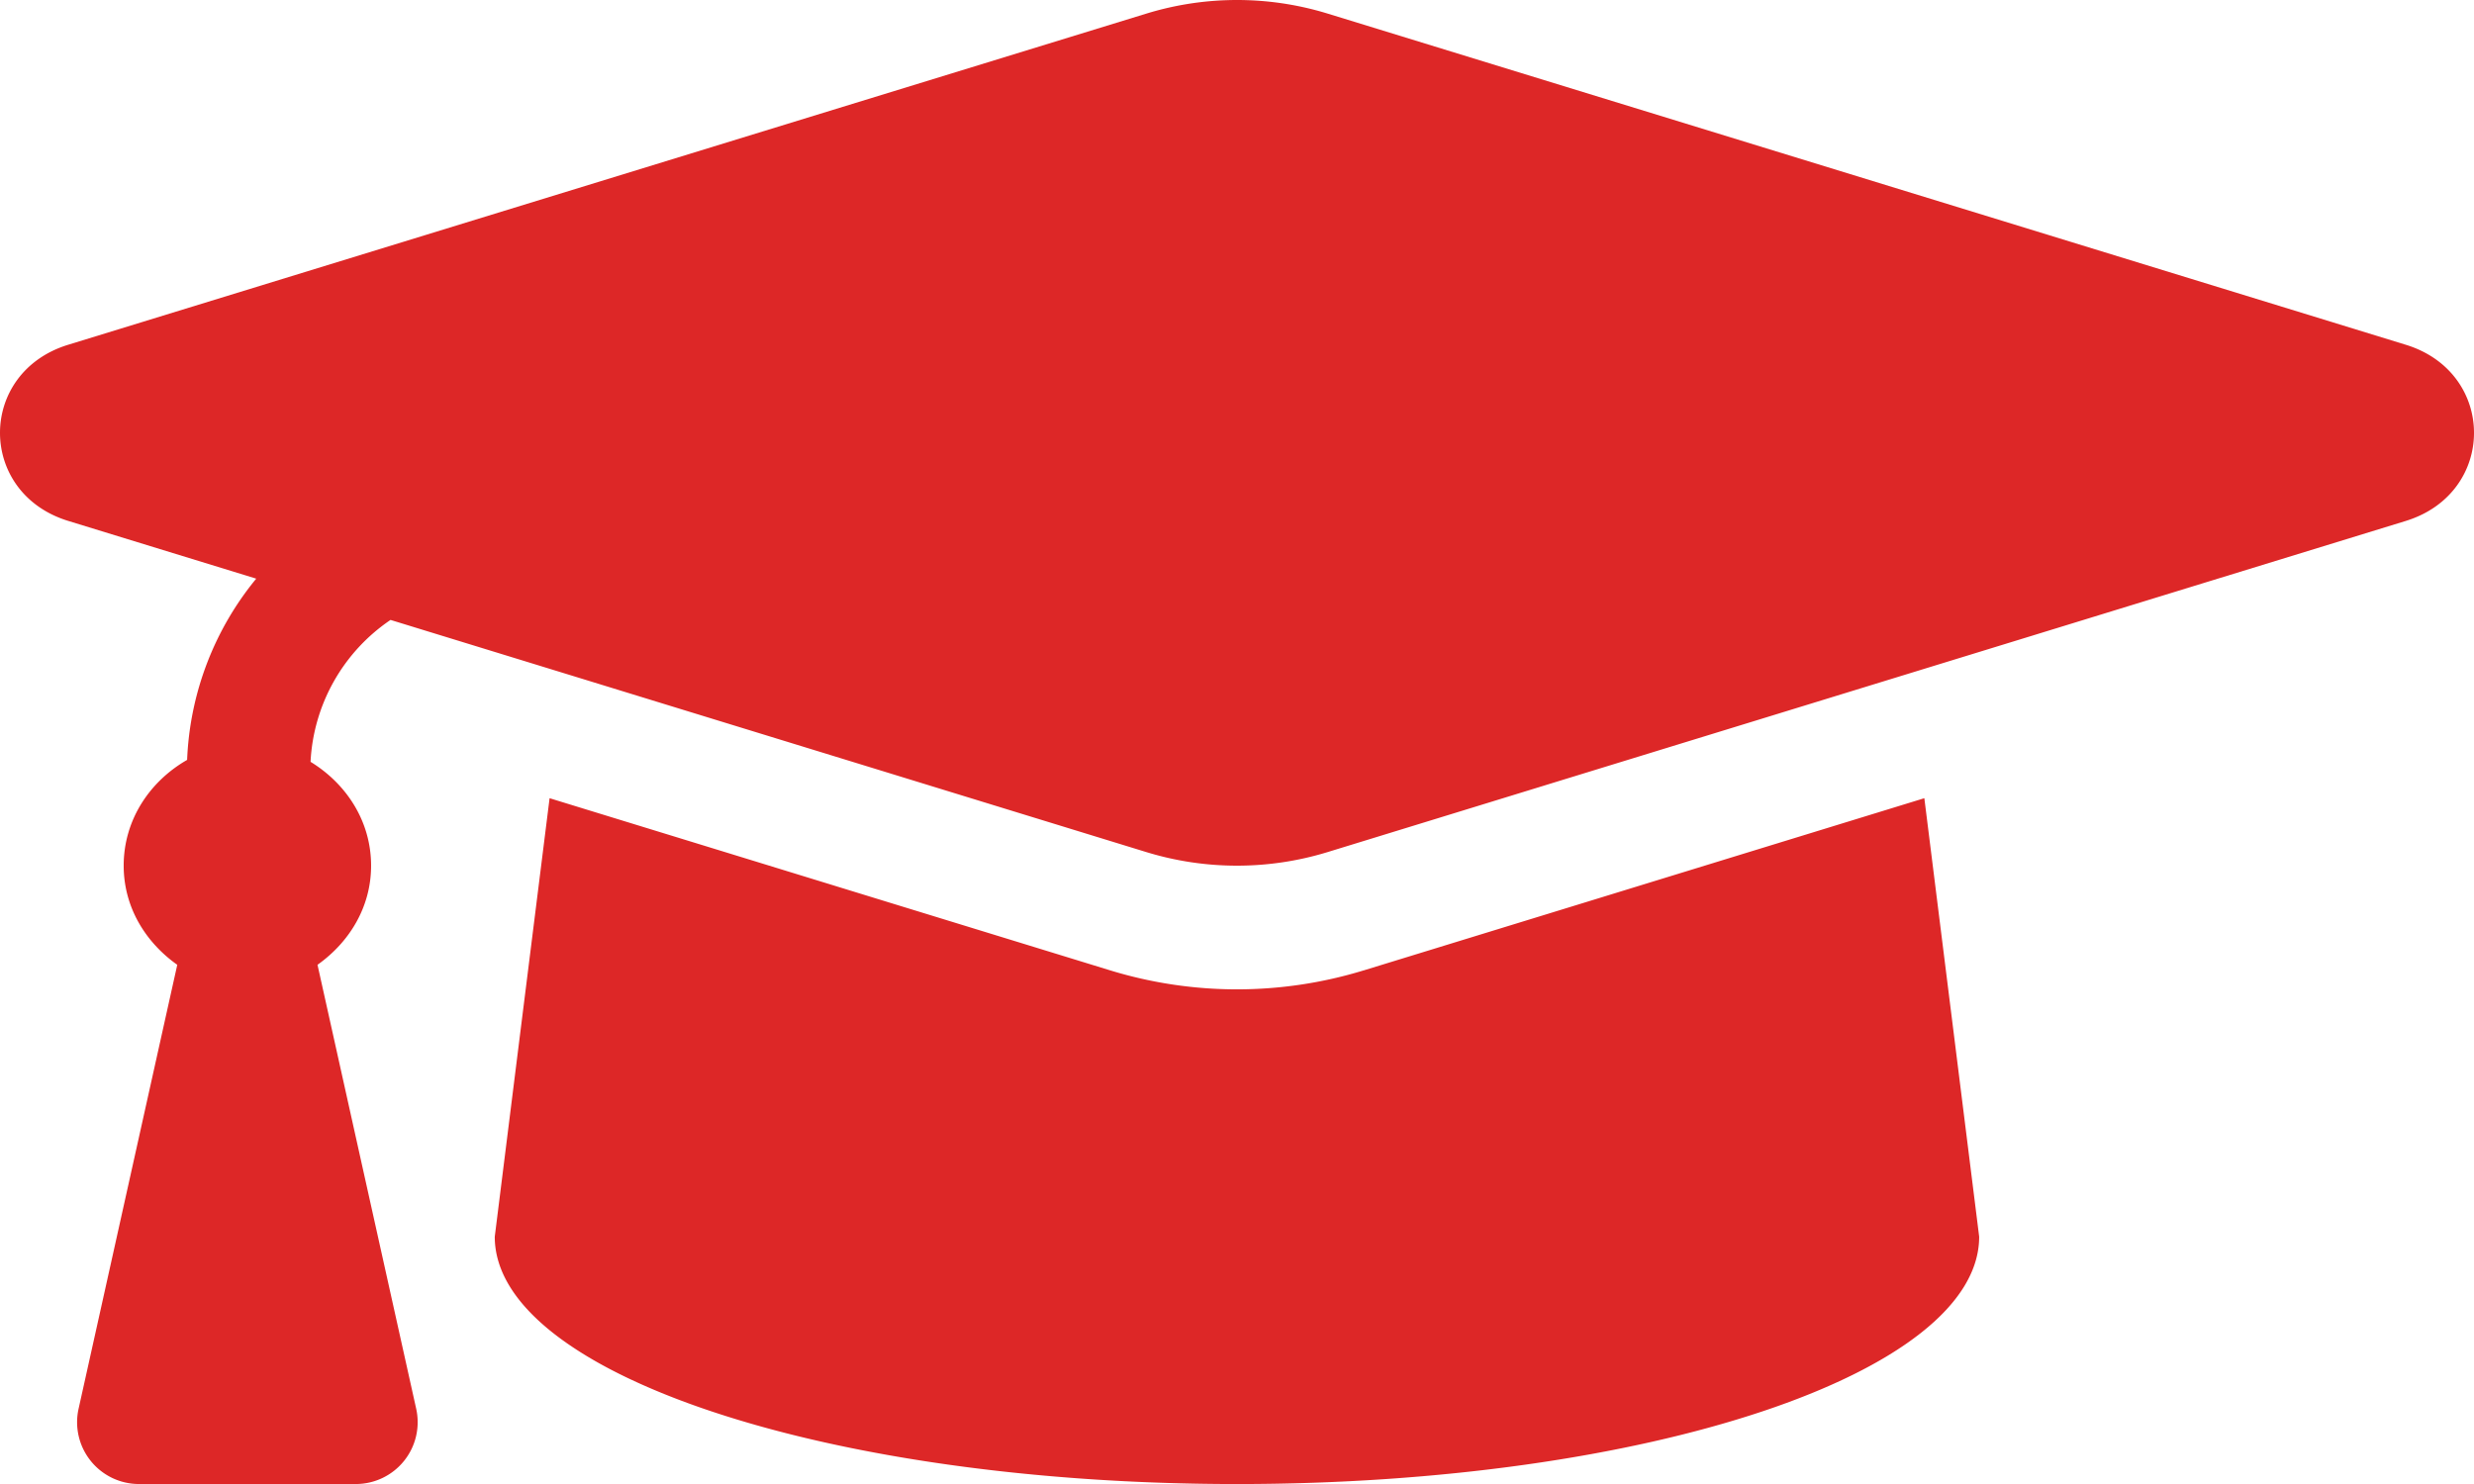 <svg xmlns="http://www.w3.org/2000/svg" width="541.485" height="324.894" viewBox="0 0 541.485 324.894">
  <path id="Icon_awesome-graduation-cap" data-name="Icon awesome-graduation-cap" d="M526.541,79.972l-236-72.508a67.588,67.588,0,0,0-39.588,0L14.938,79.972c-19.917,6.117-19.917,32.455,0,38.572l41.145,12.64a66.672,66.672,0,0,0-15.128,39.681c-8.148,4.67-13.884,13.1-13.884,23.157,0,9.121,4.806,16.795,11.727,21.7l-21.6,97.2A13.535,13.535,0,0,0,30.4,329.394H77.877a13.536,13.536,0,0,0,13.216-16.473l-21.6-97.2c6.921-4.907,11.727-12.581,11.727-21.7,0-9.789-5.474-17.979-13.249-22.734a39.912,39.912,0,0,1,17.505-31.068l165.466,50.841a67.664,67.664,0,0,0,39.588,0l236.012-72.508c19.925-6.126,19.925-32.455,0-38.581ZM298.482,216.942a94.713,94.713,0,0,1-55.494,0l-122.7-37.693-12,96c0,29.909,72.728,54.149,162.446,54.149s162.446-24.24,162.446-54.149l-12-96-122.706,37.7Z" transform="translate(0 -4.5)" fill="#dd2727"/>
</svg>

